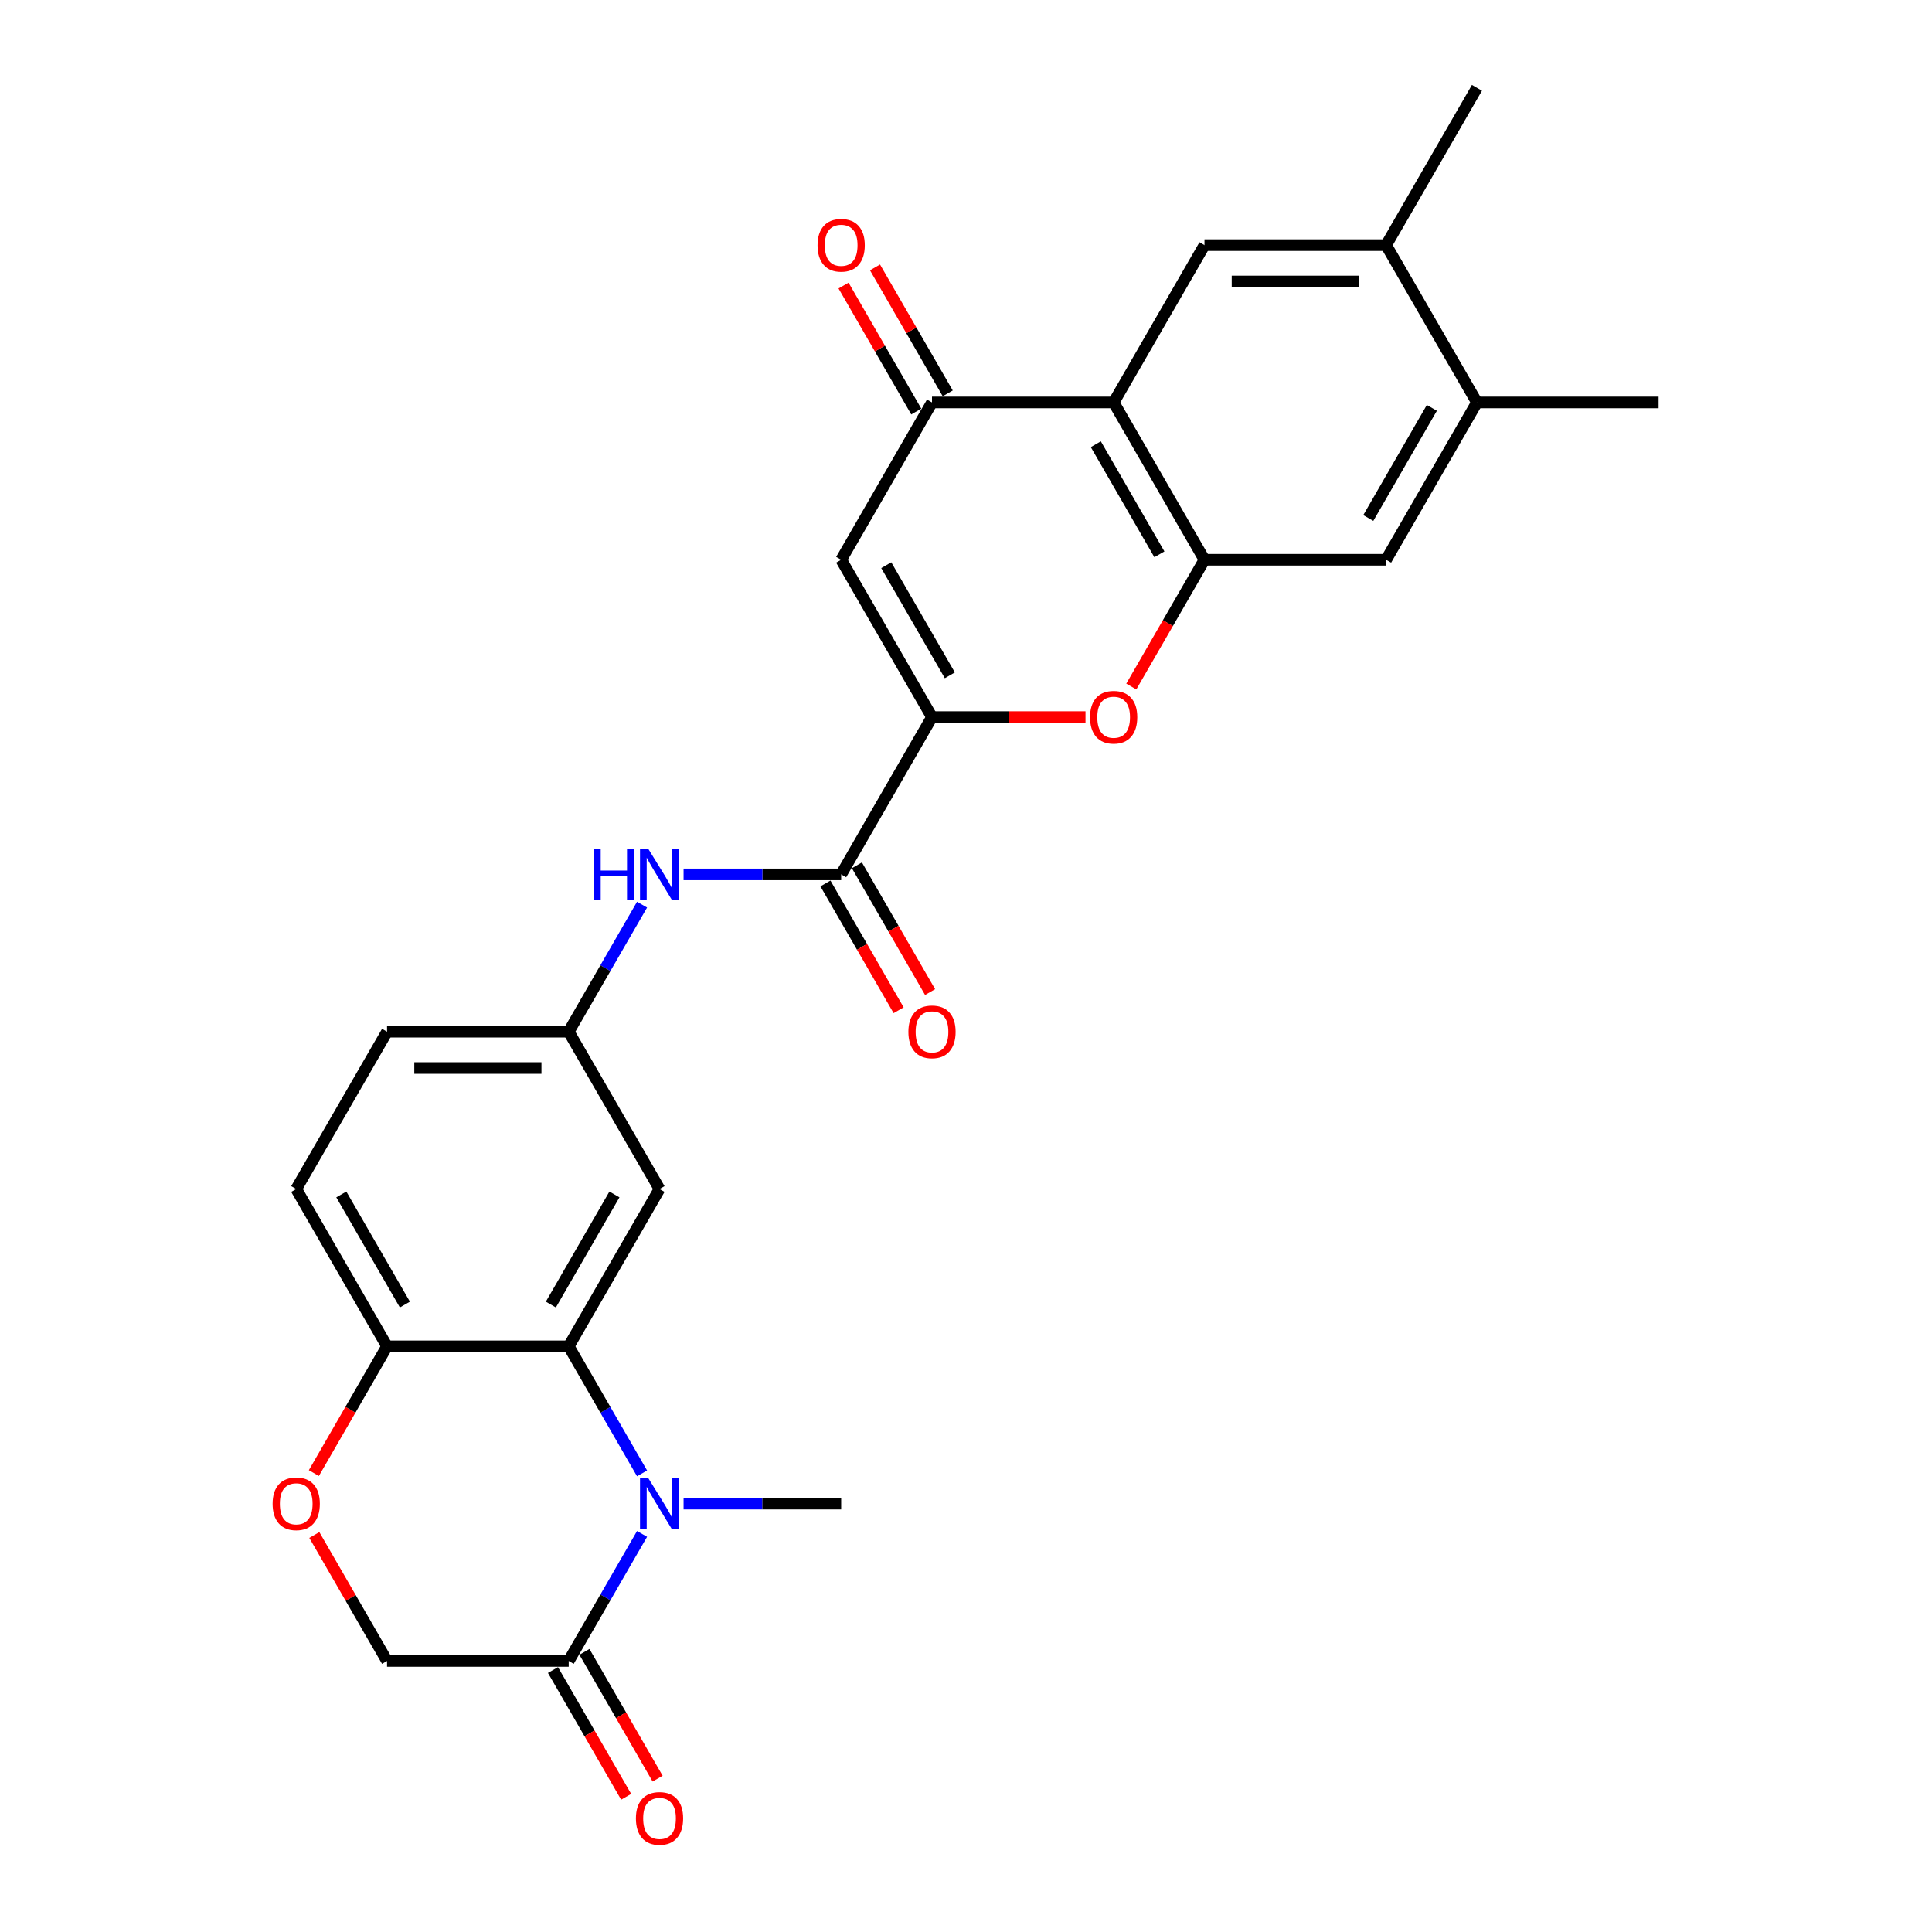 <?xml version='1.0' encoding='iso-8859-1'?>
<svg version='1.1' baseProfile='full'
              xmlns='http://www.w3.org/2000/svg'
                      xmlns:rdkit='http://www.rdkit.org/xml'
                      xmlns:xlink='http://www.w3.org/1999/xlink'
                  xml:space='preserve'
width='1000px' height='1000px' viewBox='0 0 1000 1000'>
<!-- END OF HEADER -->
<rect style='opacity:1.0;fill:#FFFFFF;stroke:none' width='1000' height='1000' x='0' y='0'> </rect>
<path class='bond-3' d='M 482.402,371.155 L 435.392,289.73' style='fill:none;fill-rule:evenodd;stroke:#000000;stroke-width:6px;stroke-linecap:butt;stroke-linejoin:miter;stroke-opacity:1' />
<path class='bond-3' d='M 491.636,349.539 L 458.728,292.541' style='fill:none;fill-rule:evenodd;stroke:#000000;stroke-width:6px;stroke-linecap:butt;stroke-linejoin:miter;stroke-opacity:1' />
<path class='bond-4' d='M 482.402,371.155 L 522.127,371.155' style='fill:none;fill-rule:evenodd;stroke:#000000;stroke-width:6px;stroke-linecap:butt;stroke-linejoin:miter;stroke-opacity:1' />
<path class='bond-4' d='M 522.127,371.155 L 561.851,371.155' style='fill:none;fill-rule:evenodd;stroke:#FF0000;stroke-width:6px;stroke-linecap:butt;stroke-linejoin:miter;stroke-opacity:1' />
<path class='bond-7' d='M 482.402,371.155 L 435.392,452.58' style='fill:none;fill-rule:evenodd;stroke:#000000;stroke-width:6px;stroke-linecap:butt;stroke-linejoin:miter;stroke-opacity:1' />
<path class='bond-0' d='M 332.326,762.616 L 313.343,729.736' style='fill:none;fill-rule:evenodd;stroke:#0000FF;stroke-width:6px;stroke-linecap:butt;stroke-linejoin:miter;stroke-opacity:1' />
<path class='bond-0' d='M 313.343,729.736 L 294.359,696.855' style='fill:none;fill-rule:evenodd;stroke:#000000;stroke-width:6px;stroke-linecap:butt;stroke-linejoin:miter;stroke-opacity:1' />
<path class='bond-8' d='M 332.326,793.944 L 313.343,826.825' style='fill:none;fill-rule:evenodd;stroke:#0000FF;stroke-width:6px;stroke-linecap:butt;stroke-linejoin:miter;stroke-opacity:1' />
<path class='bond-8' d='M 313.343,826.825 L 294.359,859.705' style='fill:none;fill-rule:evenodd;stroke:#000000;stroke-width:6px;stroke-linecap:butt;stroke-linejoin:miter;stroke-opacity:1' />
<path class='bond-23' d='M 353.819,778.28 L 394.605,778.28' style='fill:none;fill-rule:evenodd;stroke:#0000FF;stroke-width:6px;stroke-linecap:butt;stroke-linejoin:miter;stroke-opacity:1' />
<path class='bond-23' d='M 394.605,778.28 L 435.392,778.28' style='fill:none;fill-rule:evenodd;stroke:#000000;stroke-width:6px;stroke-linecap:butt;stroke-linejoin:miter;stroke-opacity:1' />
<path class='bond-1' d='M 576.424,208.305 L 623.435,289.73' style='fill:none;fill-rule:evenodd;stroke:#000000;stroke-width:6px;stroke-linecap:butt;stroke-linejoin:miter;stroke-opacity:1' />
<path class='bond-1' d='M 567.191,229.921 L 600.098,286.918' style='fill:none;fill-rule:evenodd;stroke:#000000;stroke-width:6px;stroke-linecap:butt;stroke-linejoin:miter;stroke-opacity:1' />
<path class='bond-9' d='M 576.424,208.305 L 623.435,126.88' style='fill:none;fill-rule:evenodd;stroke:#000000;stroke-width:6px;stroke-linecap:butt;stroke-linejoin:miter;stroke-opacity:1' />
<path class='bond-27' d='M 576.424,208.305 L 482.402,208.305' style='fill:none;fill-rule:evenodd;stroke:#000000;stroke-width:6px;stroke-linecap:butt;stroke-linejoin:miter;stroke-opacity:1' />
<path class='bond-2' d='M 623.435,289.73 L 604.495,322.535' style='fill:none;fill-rule:evenodd;stroke:#000000;stroke-width:6px;stroke-linecap:butt;stroke-linejoin:miter;stroke-opacity:1' />
<path class='bond-2' d='M 604.495,322.535 L 585.554,355.34' style='fill:none;fill-rule:evenodd;stroke:#FF0000;stroke-width:6px;stroke-linecap:butt;stroke-linejoin:miter;stroke-opacity:1' />
<path class='bond-12' d='M 623.435,289.73 L 717.456,289.73' style='fill:none;fill-rule:evenodd;stroke:#000000;stroke-width:6px;stroke-linecap:butt;stroke-linejoin:miter;stroke-opacity:1' />
<path class='bond-6' d='M 435.392,289.73 L 482.402,208.305' style='fill:none;fill-rule:evenodd;stroke:#000000;stroke-width:6px;stroke-linecap:butt;stroke-linejoin:miter;stroke-opacity:1' />
<path class='bond-5' d='M 294.359,696.855 L 341.37,615.43' style='fill:none;fill-rule:evenodd;stroke:#000000;stroke-width:6px;stroke-linecap:butt;stroke-linejoin:miter;stroke-opacity:1' />
<path class='bond-5' d='M 285.126,675.239 L 318.033,618.242' style='fill:none;fill-rule:evenodd;stroke:#000000;stroke-width:6px;stroke-linecap:butt;stroke-linejoin:miter;stroke-opacity:1' />
<path class='bond-29' d='M 294.359,696.855 L 200.338,696.855' style='fill:none;fill-rule:evenodd;stroke:#000000;stroke-width:6px;stroke-linecap:butt;stroke-linejoin:miter;stroke-opacity:1' />
<path class='bond-19' d='M 490.545,203.604 L 471.724,171.005' style='fill:none;fill-rule:evenodd;stroke:#000000;stroke-width:6px;stroke-linecap:butt;stroke-linejoin:miter;stroke-opacity:1' />
<path class='bond-19' d='M 471.724,171.005 L 452.903,138.407' style='fill:none;fill-rule:evenodd;stroke:#FF0000;stroke-width:6px;stroke-linecap:butt;stroke-linejoin:miter;stroke-opacity:1' />
<path class='bond-19' d='M 474.26,213.006 L 455.439,180.407' style='fill:none;fill-rule:evenodd;stroke:#000000;stroke-width:6px;stroke-linecap:butt;stroke-linejoin:miter;stroke-opacity:1' />
<path class='bond-19' d='M 455.439,180.407 L 436.618,147.809' style='fill:none;fill-rule:evenodd;stroke:#FF0000;stroke-width:6px;stroke-linecap:butt;stroke-linejoin:miter;stroke-opacity:1' />
<path class='bond-10' d='M 435.392,452.58 L 394.605,452.58' style='fill:none;fill-rule:evenodd;stroke:#000000;stroke-width:6px;stroke-linecap:butt;stroke-linejoin:miter;stroke-opacity:1' />
<path class='bond-10' d='M 394.605,452.58 L 353.819,452.58' style='fill:none;fill-rule:evenodd;stroke:#0000FF;stroke-width:6px;stroke-linecap:butt;stroke-linejoin:miter;stroke-opacity:1' />
<path class='bond-20' d='M 427.249,457.281 L 446.189,490.086' style='fill:none;fill-rule:evenodd;stroke:#000000;stroke-width:6px;stroke-linecap:butt;stroke-linejoin:miter;stroke-opacity:1' />
<path class='bond-20' d='M 446.189,490.086 L 465.129,522.892' style='fill:none;fill-rule:evenodd;stroke:#FF0000;stroke-width:6px;stroke-linecap:butt;stroke-linejoin:miter;stroke-opacity:1' />
<path class='bond-20' d='M 443.534,447.879 L 462.474,480.684' style='fill:none;fill-rule:evenodd;stroke:#000000;stroke-width:6px;stroke-linecap:butt;stroke-linejoin:miter;stroke-opacity:1' />
<path class='bond-20' d='M 462.474,480.684 L 481.414,513.489' style='fill:none;fill-rule:evenodd;stroke:#FF0000;stroke-width:6px;stroke-linecap:butt;stroke-linejoin:miter;stroke-opacity:1' />
<path class='bond-21' d='M 286.217,864.406 L 305.157,897.211' style='fill:none;fill-rule:evenodd;stroke:#000000;stroke-width:6px;stroke-linecap:butt;stroke-linejoin:miter;stroke-opacity:1' />
<path class='bond-21' d='M 305.157,897.211 L 324.097,930.017' style='fill:none;fill-rule:evenodd;stroke:#FF0000;stroke-width:6px;stroke-linecap:butt;stroke-linejoin:miter;stroke-opacity:1' />
<path class='bond-21' d='M 302.502,855.004 L 321.442,887.809' style='fill:none;fill-rule:evenodd;stroke:#000000;stroke-width:6px;stroke-linecap:butt;stroke-linejoin:miter;stroke-opacity:1' />
<path class='bond-21' d='M 321.442,887.809 L 340.382,920.615' style='fill:none;fill-rule:evenodd;stroke:#FF0000;stroke-width:6px;stroke-linecap:butt;stroke-linejoin:miter;stroke-opacity:1' />
<path class='bond-30' d='M 294.359,859.705 L 200.338,859.705' style='fill:none;fill-rule:evenodd;stroke:#000000;stroke-width:6px;stroke-linecap:butt;stroke-linejoin:miter;stroke-opacity:1' />
<path class='bond-28' d='M 623.435,126.88 L 717.456,126.88' style='fill:none;fill-rule:evenodd;stroke:#000000;stroke-width:6px;stroke-linecap:butt;stroke-linejoin:miter;stroke-opacity:1' />
<path class='bond-28' d='M 637.538,145.684 L 703.353,145.684' style='fill:none;fill-rule:evenodd;stroke:#000000;stroke-width:6px;stroke-linecap:butt;stroke-linejoin:miter;stroke-opacity:1' />
<path class='bond-18' d='M 332.326,468.244 L 313.343,501.124' style='fill:none;fill-rule:evenodd;stroke:#0000FF;stroke-width:6px;stroke-linecap:butt;stroke-linejoin:miter;stroke-opacity:1' />
<path class='bond-18' d='M 313.343,501.124 L 294.359,534.005' style='fill:none;fill-rule:evenodd;stroke:#000000;stroke-width:6px;stroke-linecap:butt;stroke-linejoin:miter;stroke-opacity:1' />
<path class='bond-11' d='M 162.457,762.466 L 181.398,729.66' style='fill:none;fill-rule:evenodd;stroke:#FF0000;stroke-width:6px;stroke-linecap:butt;stroke-linejoin:miter;stroke-opacity:1' />
<path class='bond-11' d='M 181.398,729.66 L 200.338,696.855' style='fill:none;fill-rule:evenodd;stroke:#000000;stroke-width:6px;stroke-linecap:butt;stroke-linejoin:miter;stroke-opacity:1' />
<path class='bond-17' d='M 162.696,794.508 L 181.517,827.107' style='fill:none;fill-rule:evenodd;stroke:#FF0000;stroke-width:6px;stroke-linecap:butt;stroke-linejoin:miter;stroke-opacity:1' />
<path class='bond-17' d='M 181.517,827.107 L 200.338,859.705' style='fill:none;fill-rule:evenodd;stroke:#000000;stroke-width:6px;stroke-linecap:butt;stroke-linejoin:miter;stroke-opacity:1' />
<path class='bond-16' d='M 717.456,289.73 L 764.467,208.305' style='fill:none;fill-rule:evenodd;stroke:#000000;stroke-width:6px;stroke-linecap:butt;stroke-linejoin:miter;stroke-opacity:1' />
<path class='bond-16' d='M 708.223,268.114 L 741.13,211.116' style='fill:none;fill-rule:evenodd;stroke:#000000;stroke-width:6px;stroke-linecap:butt;stroke-linejoin:miter;stroke-opacity:1' />
<path class='bond-13' d='M 341.37,615.43 L 294.359,534.005' style='fill:none;fill-rule:evenodd;stroke:#000000;stroke-width:6px;stroke-linecap:butt;stroke-linejoin:miter;stroke-opacity:1' />
<path class='bond-14' d='M 200.338,696.855 L 153.327,615.43' style='fill:none;fill-rule:evenodd;stroke:#000000;stroke-width:6px;stroke-linecap:butt;stroke-linejoin:miter;stroke-opacity:1' />
<path class='bond-14' d='M 209.571,675.239 L 176.664,618.242' style='fill:none;fill-rule:evenodd;stroke:#000000;stroke-width:6px;stroke-linecap:butt;stroke-linejoin:miter;stroke-opacity:1' />
<path class='bond-15' d='M 717.456,126.88 L 764.467,208.305' style='fill:none;fill-rule:evenodd;stroke:#000000;stroke-width:6px;stroke-linecap:butt;stroke-linejoin:miter;stroke-opacity:1' />
<path class='bond-25' d='M 717.456,126.88 L 764.467,45.455' style='fill:none;fill-rule:evenodd;stroke:#000000;stroke-width:6px;stroke-linecap:butt;stroke-linejoin:miter;stroke-opacity:1' />
<path class='bond-26' d='M 764.467,208.305 L 858.489,208.305' style='fill:none;fill-rule:evenodd;stroke:#000000;stroke-width:6px;stroke-linecap:butt;stroke-linejoin:miter;stroke-opacity:1' />
<path class='bond-24' d='M 294.359,534.005 L 200.338,534.005' style='fill:none;fill-rule:evenodd;stroke:#000000;stroke-width:6px;stroke-linecap:butt;stroke-linejoin:miter;stroke-opacity:1' />
<path class='bond-24' d='M 280.256,552.809 L 214.441,552.809' style='fill:none;fill-rule:evenodd;stroke:#000000;stroke-width:6px;stroke-linecap:butt;stroke-linejoin:miter;stroke-opacity:1' />
<path class='bond-22' d='M 153.327,615.43 L 200.338,534.005' style='fill:none;fill-rule:evenodd;stroke:#000000;stroke-width:6px;stroke-linecap:butt;stroke-linejoin:miter;stroke-opacity:1' />
<path  class='atom-1' d='M 335.484 764.967
L 344.21 779.07
Q 345.075 780.461, 346.466 782.981
Q 347.858 785.501, 347.933 785.651
L 347.933 764.967
L 351.468 764.967
L 351.468 791.593
L 347.82 791.593
L 338.455 776.174
Q 337.365 774.369, 336.199 772.3
Q 335.071 770.232, 334.732 769.592
L 334.732 791.593
L 331.272 791.593
L 331.272 764.967
L 335.484 764.967
' fill='#0000FF'/>
<path  class='atom-5' d='M 564.201 371.23
Q 564.201 364.837, 567.36 361.264
Q 570.519 357.691, 576.424 357.691
Q 582.329 357.691, 585.488 361.264
Q 588.647 364.837, 588.647 371.23
Q 588.647 377.699, 585.45 381.384
Q 582.253 385.032, 576.424 385.032
Q 570.557 385.032, 567.36 381.384
Q 564.201 377.736, 564.201 371.23
M 576.424 382.024
Q 580.486 382.024, 582.667 379.316
Q 584.886 376.57, 584.886 371.23
Q 584.886 366.002, 582.667 363.37
Q 580.486 360.7, 576.424 360.7
Q 572.362 360.7, 570.143 363.332
Q 567.962 365.965, 567.962 371.23
Q 567.962 376.608, 570.143 379.316
Q 572.362 382.024, 576.424 382.024
' fill='#FF0000'/>
<path  class='atom-11' d='M 307.315 439.266
L 310.926 439.266
L 310.926 450.587
L 324.54 450.587
L 324.54 439.266
L 328.151 439.266
L 328.151 465.893
L 324.54 465.893
L 324.54 453.595
L 310.926 453.595
L 310.926 465.893
L 307.315 465.893
L 307.315 439.266
' fill='#0000FF'/>
<path  class='atom-11' d='M 335.484 439.266
L 344.21 453.37
Q 345.075 454.761, 346.466 457.281
Q 347.858 459.801, 347.933 459.951
L 347.933 439.266
L 351.468 439.266
L 351.468 465.893
L 347.82 465.893
L 338.455 450.474
Q 337.365 448.669, 336.199 446.6
Q 335.071 444.532, 334.732 443.892
L 334.732 465.893
L 331.272 465.893
L 331.272 439.266
L 335.484 439.266
' fill='#0000FF'/>
<path  class='atom-12' d='M 141.104 778.355
Q 141.104 771.962, 144.263 768.389
Q 147.422 764.816, 153.327 764.816
Q 159.232 764.816, 162.391 768.389
Q 165.55 771.962, 165.55 778.355
Q 165.55 784.824, 162.353 788.51
Q 159.156 792.158, 153.327 792.158
Q 147.46 792.158, 144.263 788.51
Q 141.104 784.862, 141.104 778.355
M 153.327 789.149
Q 157.389 789.149, 159.57 786.441
Q 161.789 783.696, 161.789 778.355
Q 161.789 773.128, 159.57 770.495
Q 157.389 767.825, 153.327 767.825
Q 149.265 767.825, 147.046 770.457
Q 144.865 773.09, 144.865 778.355
Q 144.865 783.733, 147.046 786.441
Q 149.265 789.149, 153.327 789.149
' fill='#FF0000'/>
<path  class='atom-20' d='M 423.169 126.955
Q 423.169 120.561, 426.328 116.989
Q 429.487 113.416, 435.392 113.416
Q 441.296 113.416, 444.455 116.989
Q 447.614 120.561, 447.614 126.955
Q 447.614 133.424, 444.418 137.109
Q 441.221 140.757, 435.392 140.757
Q 429.525 140.757, 426.328 137.109
Q 423.169 133.461, 423.169 126.955
M 435.392 137.748
Q 439.453 137.748, 441.635 135.041
Q 443.854 132.295, 443.854 126.955
Q 443.854 121.727, 441.635 119.095
Q 439.453 116.424, 435.392 116.424
Q 431.33 116.424, 429.111 119.057
Q 426.93 121.69, 426.93 126.955
Q 426.93 132.333, 429.111 135.041
Q 431.33 137.748, 435.392 137.748
' fill='#FF0000'/>
<path  class='atom-21' d='M 470.18 534.08
Q 470.18 527.687, 473.339 524.114
Q 476.498 520.541, 482.402 520.541
Q 488.307 520.541, 491.466 524.114
Q 494.625 527.687, 494.625 534.08
Q 494.625 540.549, 491.429 544.234
Q 488.232 547.882, 482.402 547.882
Q 476.535 547.882, 473.339 544.234
Q 470.18 540.586, 470.18 534.08
M 482.402 544.874
Q 486.464 544.874, 488.645 542.166
Q 490.864 539.421, 490.864 534.08
Q 490.864 528.852, 488.645 526.22
Q 486.464 523.55, 482.402 523.55
Q 478.341 523.55, 476.122 526.182
Q 473.94 528.815, 473.94 534.08
Q 473.94 539.458, 476.122 542.166
Q 478.341 544.874, 482.402 544.874
' fill='#FF0000'/>
<path  class='atom-22' d='M 329.147 941.205
Q 329.147 934.812, 332.306 931.239
Q 335.466 927.666, 341.37 927.666
Q 347.275 927.666, 350.434 931.239
Q 353.593 934.812, 353.593 941.205
Q 353.593 947.674, 350.396 951.36
Q 347.199 955.008, 341.37 955.008
Q 335.503 955.008, 332.306 951.36
Q 329.147 947.712, 329.147 941.205
M 341.37 951.999
Q 345.432 951.999, 347.613 949.291
Q 349.832 946.546, 349.832 941.205
Q 349.832 935.978, 347.613 933.345
Q 345.432 930.675, 341.37 930.675
Q 337.308 930.675, 335.089 933.308
Q 332.908 935.94, 332.908 941.205
Q 332.908 946.583, 335.089 949.291
Q 337.308 951.999, 341.37 951.999
' fill='#FF0000'/>
</svg>
